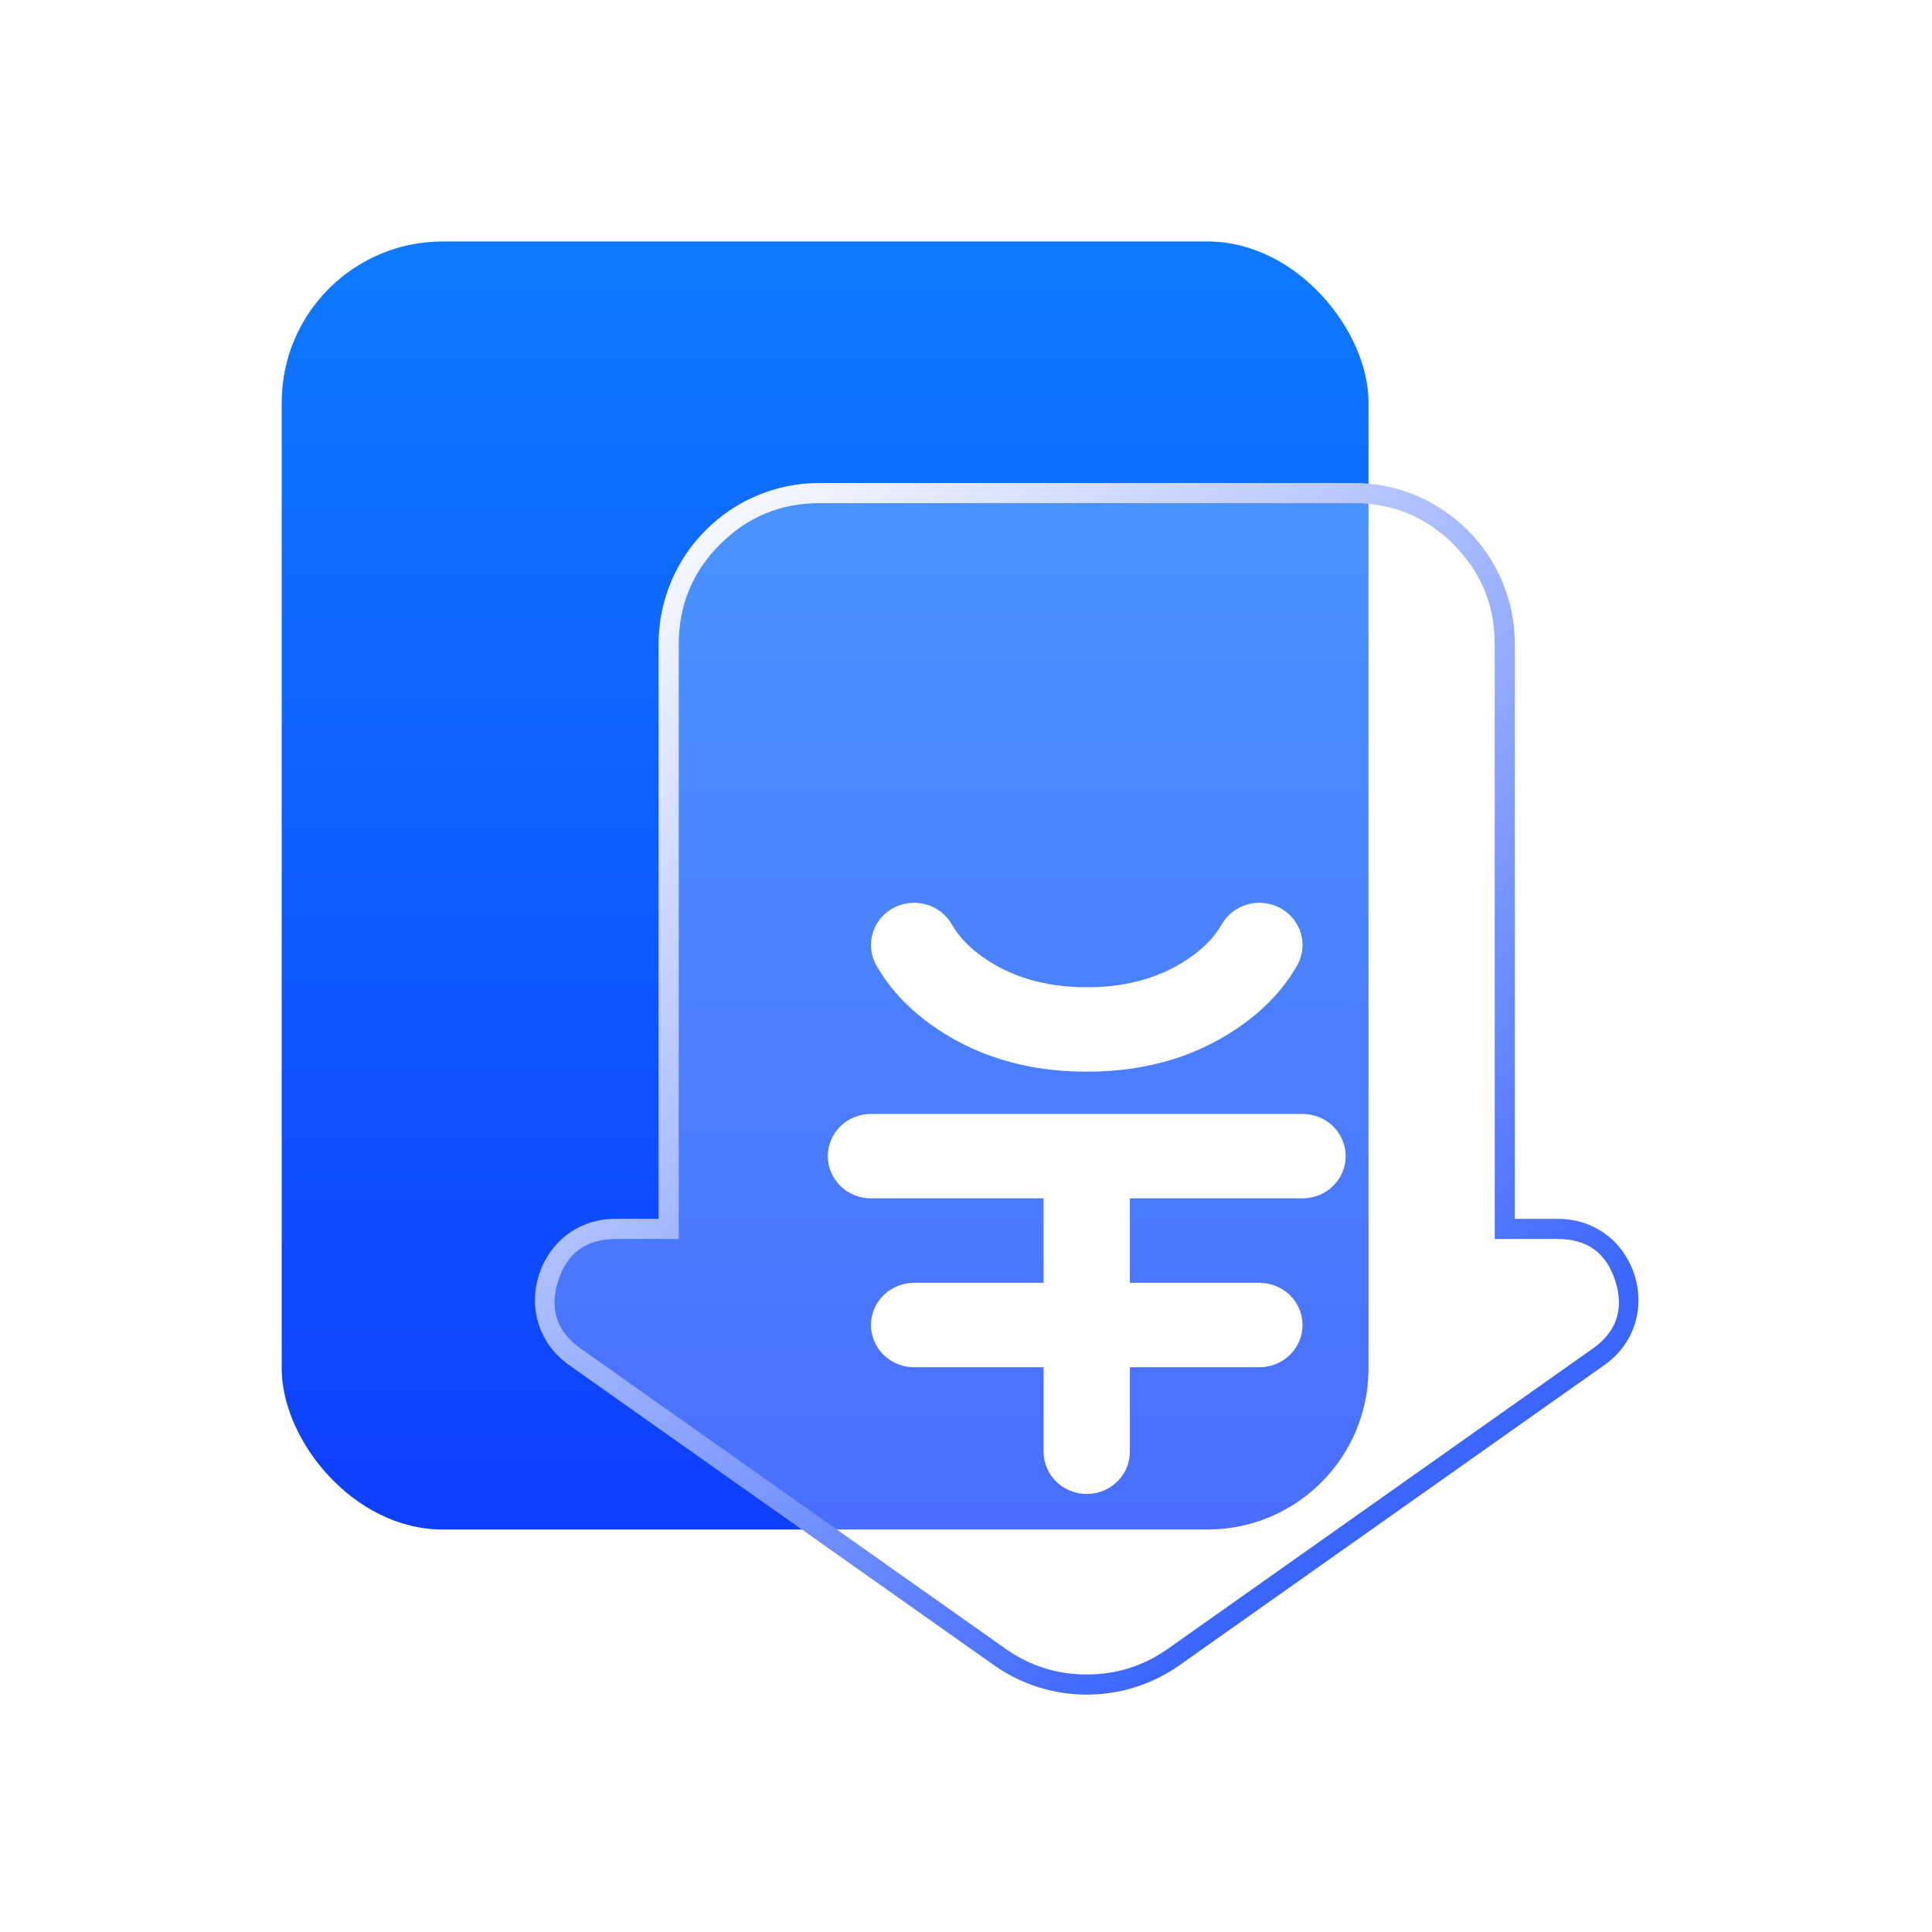 <svg xmlns="http://www.w3.org/2000/svg" xmlns:xlink="http://www.w3.org/1999/xlink" fill="none" version="1.1" width="48" height="48" viewBox="0 0 48 48"><defs><linearGradient x1="0.5" y1="0" x2="0.5" y2="1" id="master_svg0_31_20792"><stop offset="0%" stop-color="#0E7AFF" stop-opacity="1"/><stop offset="100%" stop-color="#0E3EFF" stop-opacity="1"/></linearGradient><filter id="master_svg1_31_23035" filterUnits="objectBoundingBox" color-interpolation-filters="sRGB" x="0" y="0" width="1" height="1"><feFlood flood-opacity="0" result="BackgroundImageFix"/><feBlend mode="normal" in="SourceGraphic" in2="BackgroundImageFix" result="shape"/><feGaussianBlur in="BackgroundImageFix" stdDeviation="5"/><feComposite in2="SourceAlpha" operator="in" result="effect1_foregroundBlur"/><feBlend mode="normal" in="SourceGraphic" in2="effect1_foregroundBlur" result="shape"/></filter><linearGradient x1="0.229" y1="-0.063" x2="0.866" y2="0.74" id="master_svg2_31_21398"><stop offset="0%" stop-color="#FFFFFF" stop-opacity="1"/><stop offset="100%" stop-color="#3A65FF" stop-opacity="1"/></linearGradient><filter id="master_svg3_31_23036" filterUnits="objectBoundingBox" color-interpolation-filters="sRGB" x="-1.555" y="-1.089" width="4.109" height="3.723"><feFlood flood-opacity="0" result="BackgroundImageFix"/><feColorMatrix in="SourceAlpha" type="matrix" values="0 0 0 0 0 0 0 0 0 0 0 0 0 0 0 0 0 0 127 0"/><feOffset dy="4" dx="0"/><feGaussianBlur stdDeviation="5"/><feColorMatrix type="matrix" values="0 0 0 0 0.055 0 0 0 0 0.439 0 0 0 0 1 0 0 0 1 0"/><feBlend mode="normal" in2="BackgroundImageFix" result="effect1_dropShadow"/><feBlend mode="normal" in="SourceGraphic" in2="effect1_dropShadow" result="shape"/></filter></defs><g><g></g><g><rect x="7" y="6" width="27" height="32" rx="4" fill="#D8D8D8" fill-opacity="1"/><rect x="7" y="6" width="27" height="32" rx="4" fill="url(#master_svg0_31_20792)" fill-opacity="1"/></g><g><g filter="url(#master_svg1_31_23035)"><path d="M15.297,30.282C13.346,30.282,12.549,32.79,14.142,33.916L24.692,41.369C26.075,42.347,27.925,42.347,29.308,41.369L39.858,33.916C41.451,32.79,40.654,30.282,38.703,30.282L37.636,30.282L37.636,16C37.636,13.791,35.846,12,33.636,12L20.364,12C18.154,12,16.364,13.791,16.364,16L16.364,30.282L15.297,30.282Z" fill="#FFFFFF" fill-opacity="0.25"/><path d="M15.297,30.282L16.364,30.282L16.364,16C16.364,13.791,18.154,12,20.364,12L33.636,12C35.846,12,37.636,13.791,37.636,16L37.636,30.282L38.136,30.282L38.703,30.282C40.654,30.282,41.451,32.79,39.858,33.916L29.308,41.369C27.925,42.347,26.075,42.347,24.692,41.369L14.142,33.916C12.549,32.79,13.346,30.282,15.297,30.282ZM15.297,30.782Q14.199,30.782,13.867,31.828Q13.535,32.874,14.431,33.507L24.98,40.961Q25.888,41.602,27,41.602Q28.112,41.602,29.02,40.961L39.569,33.507Q40.465,32.874,40.133,31.828Q39.801,30.782,38.703,30.782L37.136,30.782L37.136,16Q37.136,14.55,36.111,13.525Q35.086,12.5,33.636,12.5L20.364,12.5Q18.914,12.5,17.889,13.525Q16.864,14.55,16.864,16L16.864,30.782L15.297,30.782Z" fill-rule="evenodd" fill="url(#master_svg2_31_21398)" fill-opacity="1"/></g><g filter="url(#master_svg3_31_23036)"><path d="M25.928,25.773L21.639,25.773C21.047,25.773,20.567,25.303,20.567,24.724C20.567,24.144,21.047,23.675,21.639,23.675L32.36,23.675C32.953,23.675,33.433,24.144,33.433,24.724C33.433,25.303,32.953,25.773,32.36,25.773L28.072,25.773L28.072,27.871L31.289,27.871C31.881,27.871,32.361,28.341,32.361,28.92C32.361,29.5,31.881,29.969,31.289,29.969L28.072,29.969L28.072,32.068C28.072,32.647,27.592,33.117,27,33.117C26.408,33.117,25.928,32.647,25.928,32.068L25.928,29.969L22.712,29.969C22.12,29.969,21.64,29.5,21.64,28.92C21.64,28.341,22.12,27.871,22.712,27.871L25.928,27.871L25.928,25.773ZM32.224,19.992Q31.761,20.8,30.937,21.408Q29.288,22.626,27.001,22.626Q24.714,22.626,23.064,21.408Q22.241,20.8,21.777,19.992C21.693,19.846,21.647,19.682,21.641,19.514C21.64,19.502,21.64,19.491,21.64,19.479C21.64,19.099,21.85,18.749,22.188,18.564C22.342,18.479,22.515,18.433,22.692,18.43C22.692,18.43,22.712,18.43,22.712,18.43C22.811,18.43,22.908,18.443,23.003,18.469C23.277,18.544,23.508,18.723,23.648,18.966Q23.891,19.39,24.355,19.733Q25.432,20.528,27.001,20.528Q28.57,20.528,29.646,19.733Q30.111,19.39,30.354,18.966C30.493,18.723,30.725,18.544,30.999,18.469C31.091,18.443,31.187,18.43,31.283,18.43L31.289,18.43C31.473,18.43,31.653,18.476,31.814,18.564C32.129,18.737,32.334,19.054,32.359,19.408C32.36,19.431,32.361,19.455,32.361,19.479C32.361,19.658,32.314,19.835,32.224,19.992Z" fill-rule="evenodd" fill="#FFFFFF" fill-opacity="1"/></g></g></g></svg>